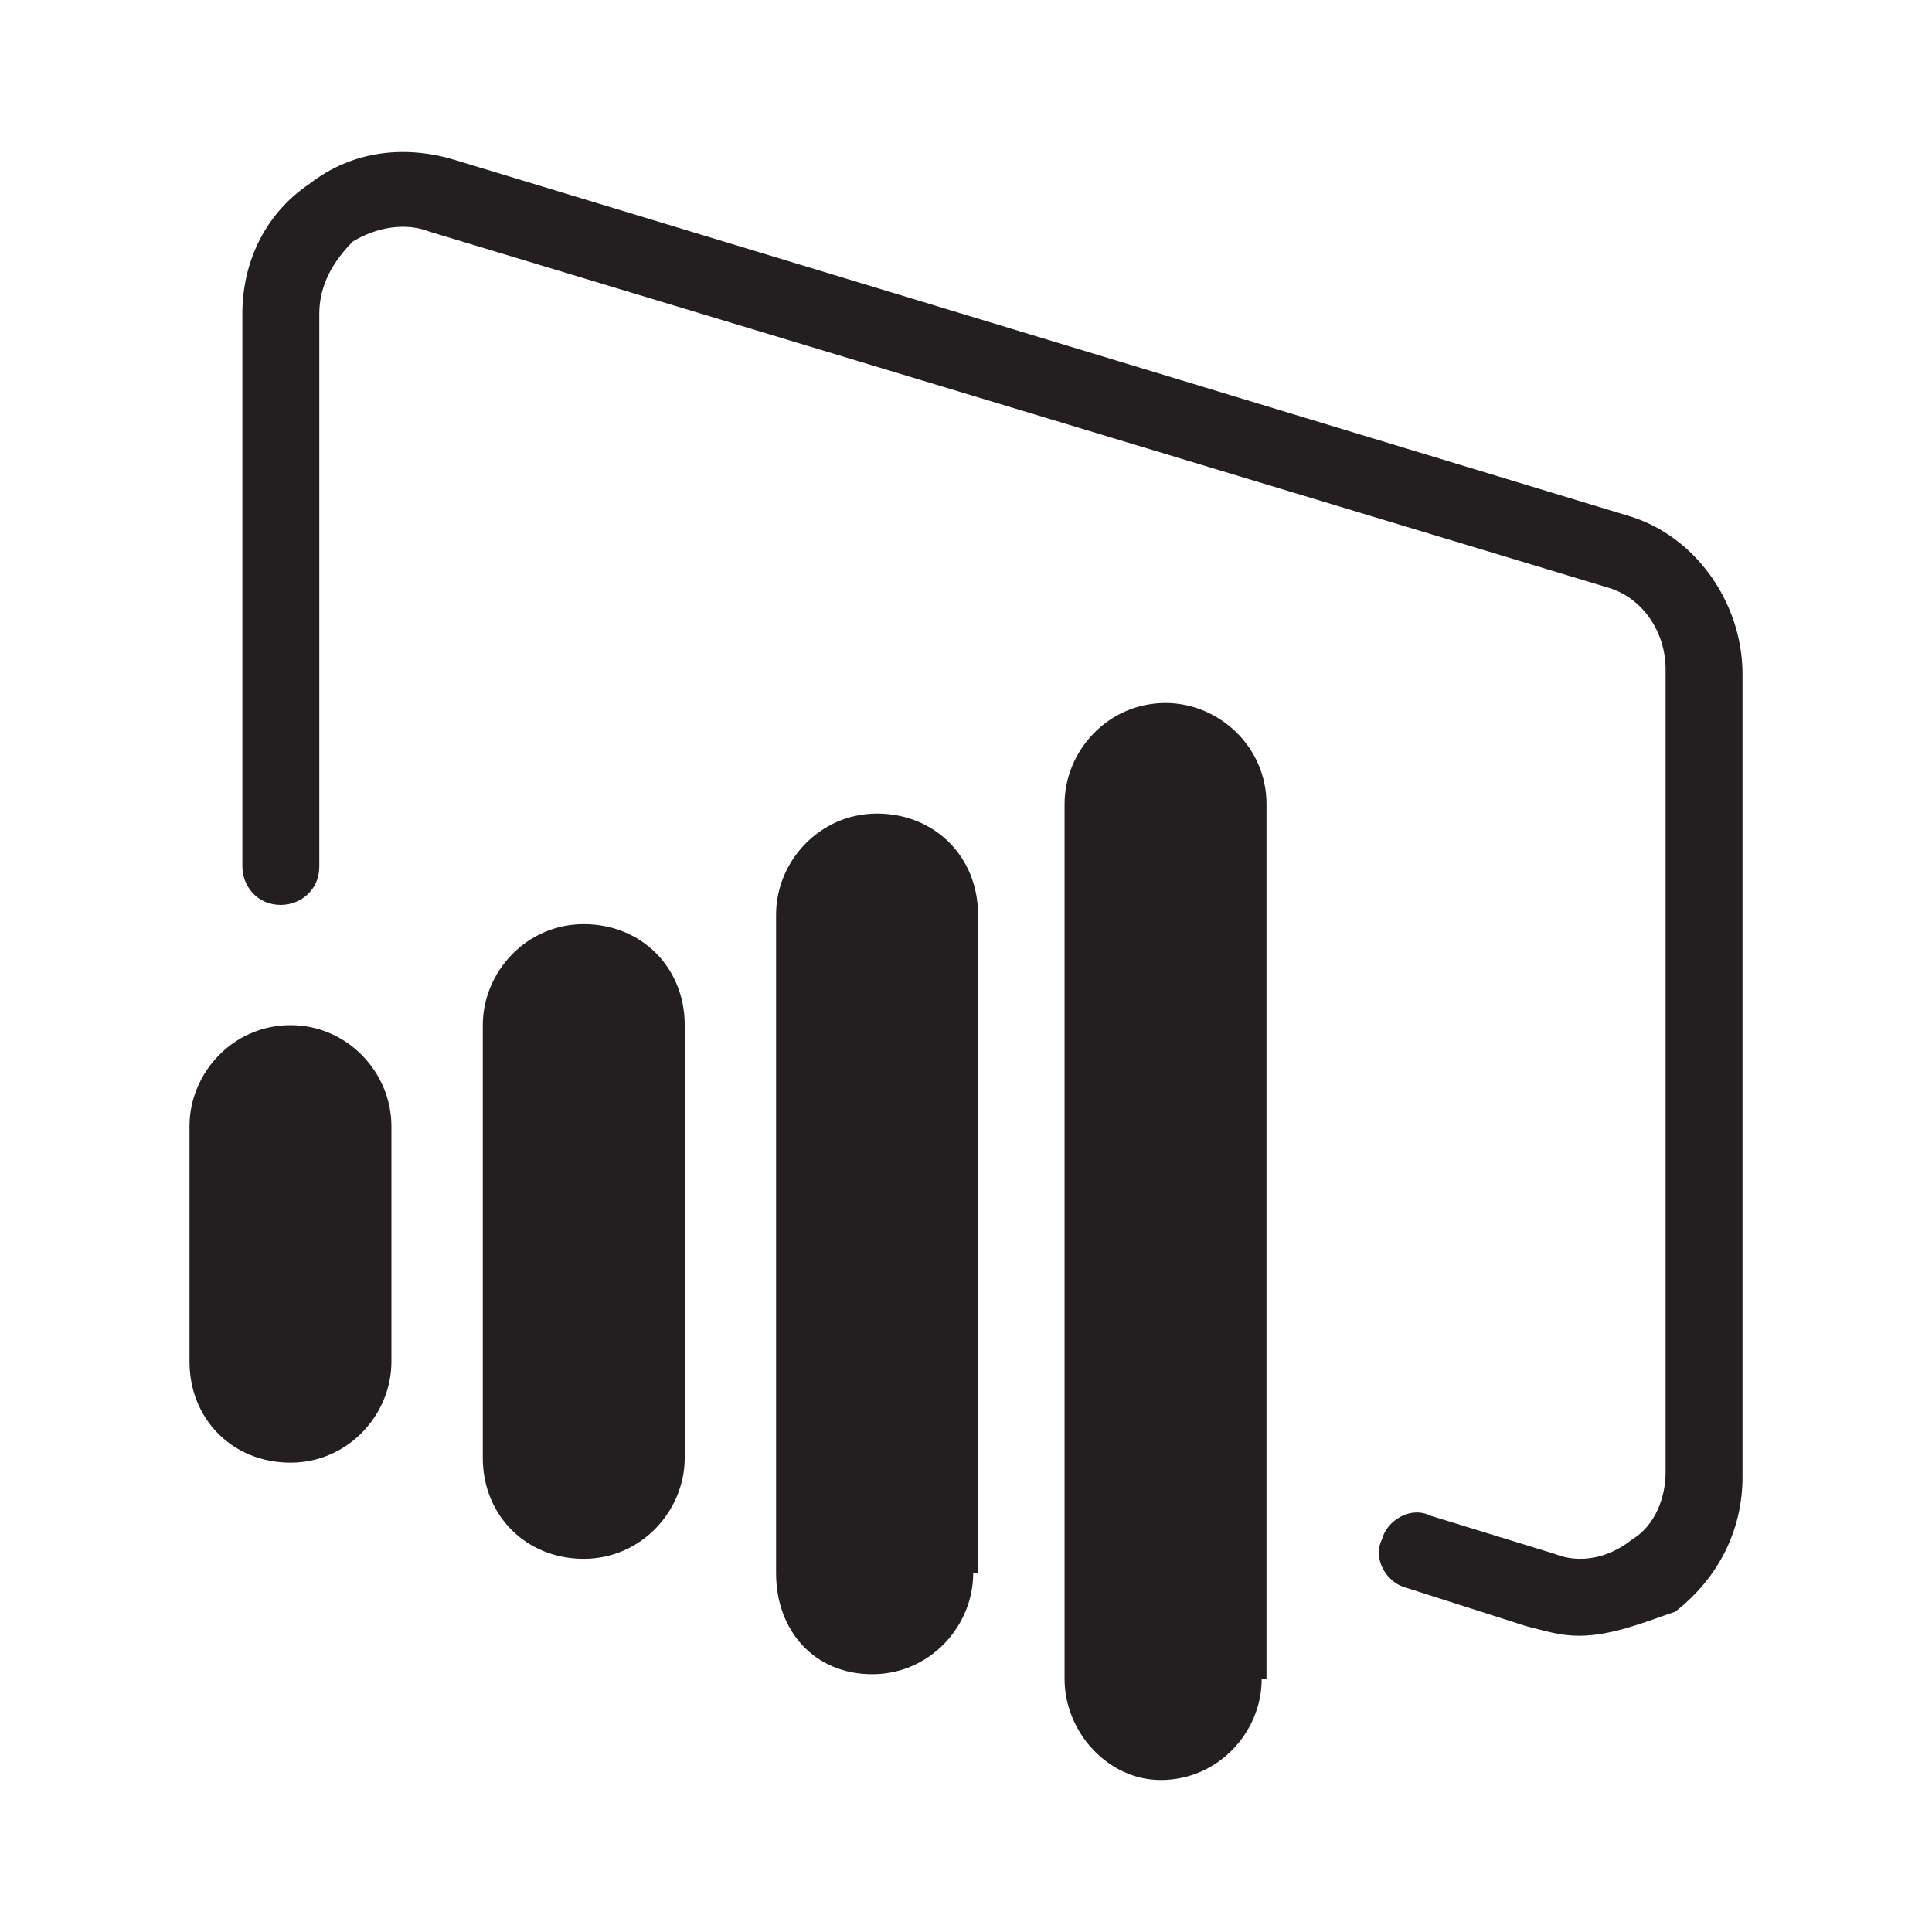 <?xml version="1.0" encoding="utf-8"?>
<!-- Generator: Adobe Illustrator 23.0.1, SVG Export Plug-In . SVG Version: 6.00 Build 0)  -->
<svg version="1.1" id="Layer_1" xmlns="http://www.w3.org/2000/svg" xmlns:xlink="http://www.w3.org/1999/xlink" x="0px" y="0px"
	 viewBox="0 0 1000 1000" style="enable-background:new 0 0 1000 1000;" xml:space="preserve">
<style type="text/css">
	.st0{fill:#231F20;}
</style>
<g>
	<path class="st0" d="M354.41,754.58c0,27.38-22.4,52.26-52.26,52.26s-52.26-22.4-52.26-52.26V530.6c0-27.38,22.4-52.26,52.26-52.26
		s52.26,22.4,52.26,52.26V754.58z M503.73,814.31c0,27.38-22.4,52.26-52.26,52.26c-29.86,0-49.77-22.4-49.77-52.26V473.36
		c0-27.38,22.4-52.26,52.26-52.26c29.86,0,52.26,22.4,52.26,52.26v340.95L503.73,814.31z M202.6,704.81
		c0,27.38-22.4,52.26-52.26,52.26s-52.26-22.4-52.26-52.26V582.87c0-27.38,22.4-52.26,52.26-52.26s52.26,24.89,52.26,52.26V704.81z
		 M653.05,869.06c0,27.38-22.4,52.26-52.26,52.26c-27.38,0-49.77-24.89-49.77-52.26V416.13c0-27.38,22.4-52.26,52.26-52.26
		c27.38,0,52.26,22.4,52.26,52.26v452.94H653.05z"/>
	<path class="st0" d="M817.31,846.66c-9.95,0-17.42-2.49-27.38-4.98l-62.22-19.91c-9.95-2.49-17.42-14.93-12.44-24.89
		c2.49-9.95,14.93-17.42,24.89-12.44l64.71,19.91c12.44,4.98,27.38,2.49,39.82-7.47c12.44-7.47,17.42-22.4,17.42-34.84V346.44
		c0-19.91-12.44-37.33-29.86-42.31L222.51,119.97c-12.44-4.98-27.38-2.49-39.82,4.98c-9.95,9.95-17.42,22.4-17.42,37.33v286.2
		c0,12.44-9.95,19.91-19.91,19.91c-12.44,0-19.91-9.95-19.91-19.91v-286.2c0-27.38,12.44-52.26,34.84-67.19
		c22.4-17.42,49.77-19.91,74.66-12.44L842.19,266.8c34.84,9.95,59.73,44.8,59.73,82.13v415.61c0,27.38-12.44,52.26-34.84,69.68
		C852.15,839.2,834.73,846.66,817.31,846.66"/>
</g>
</svg>
